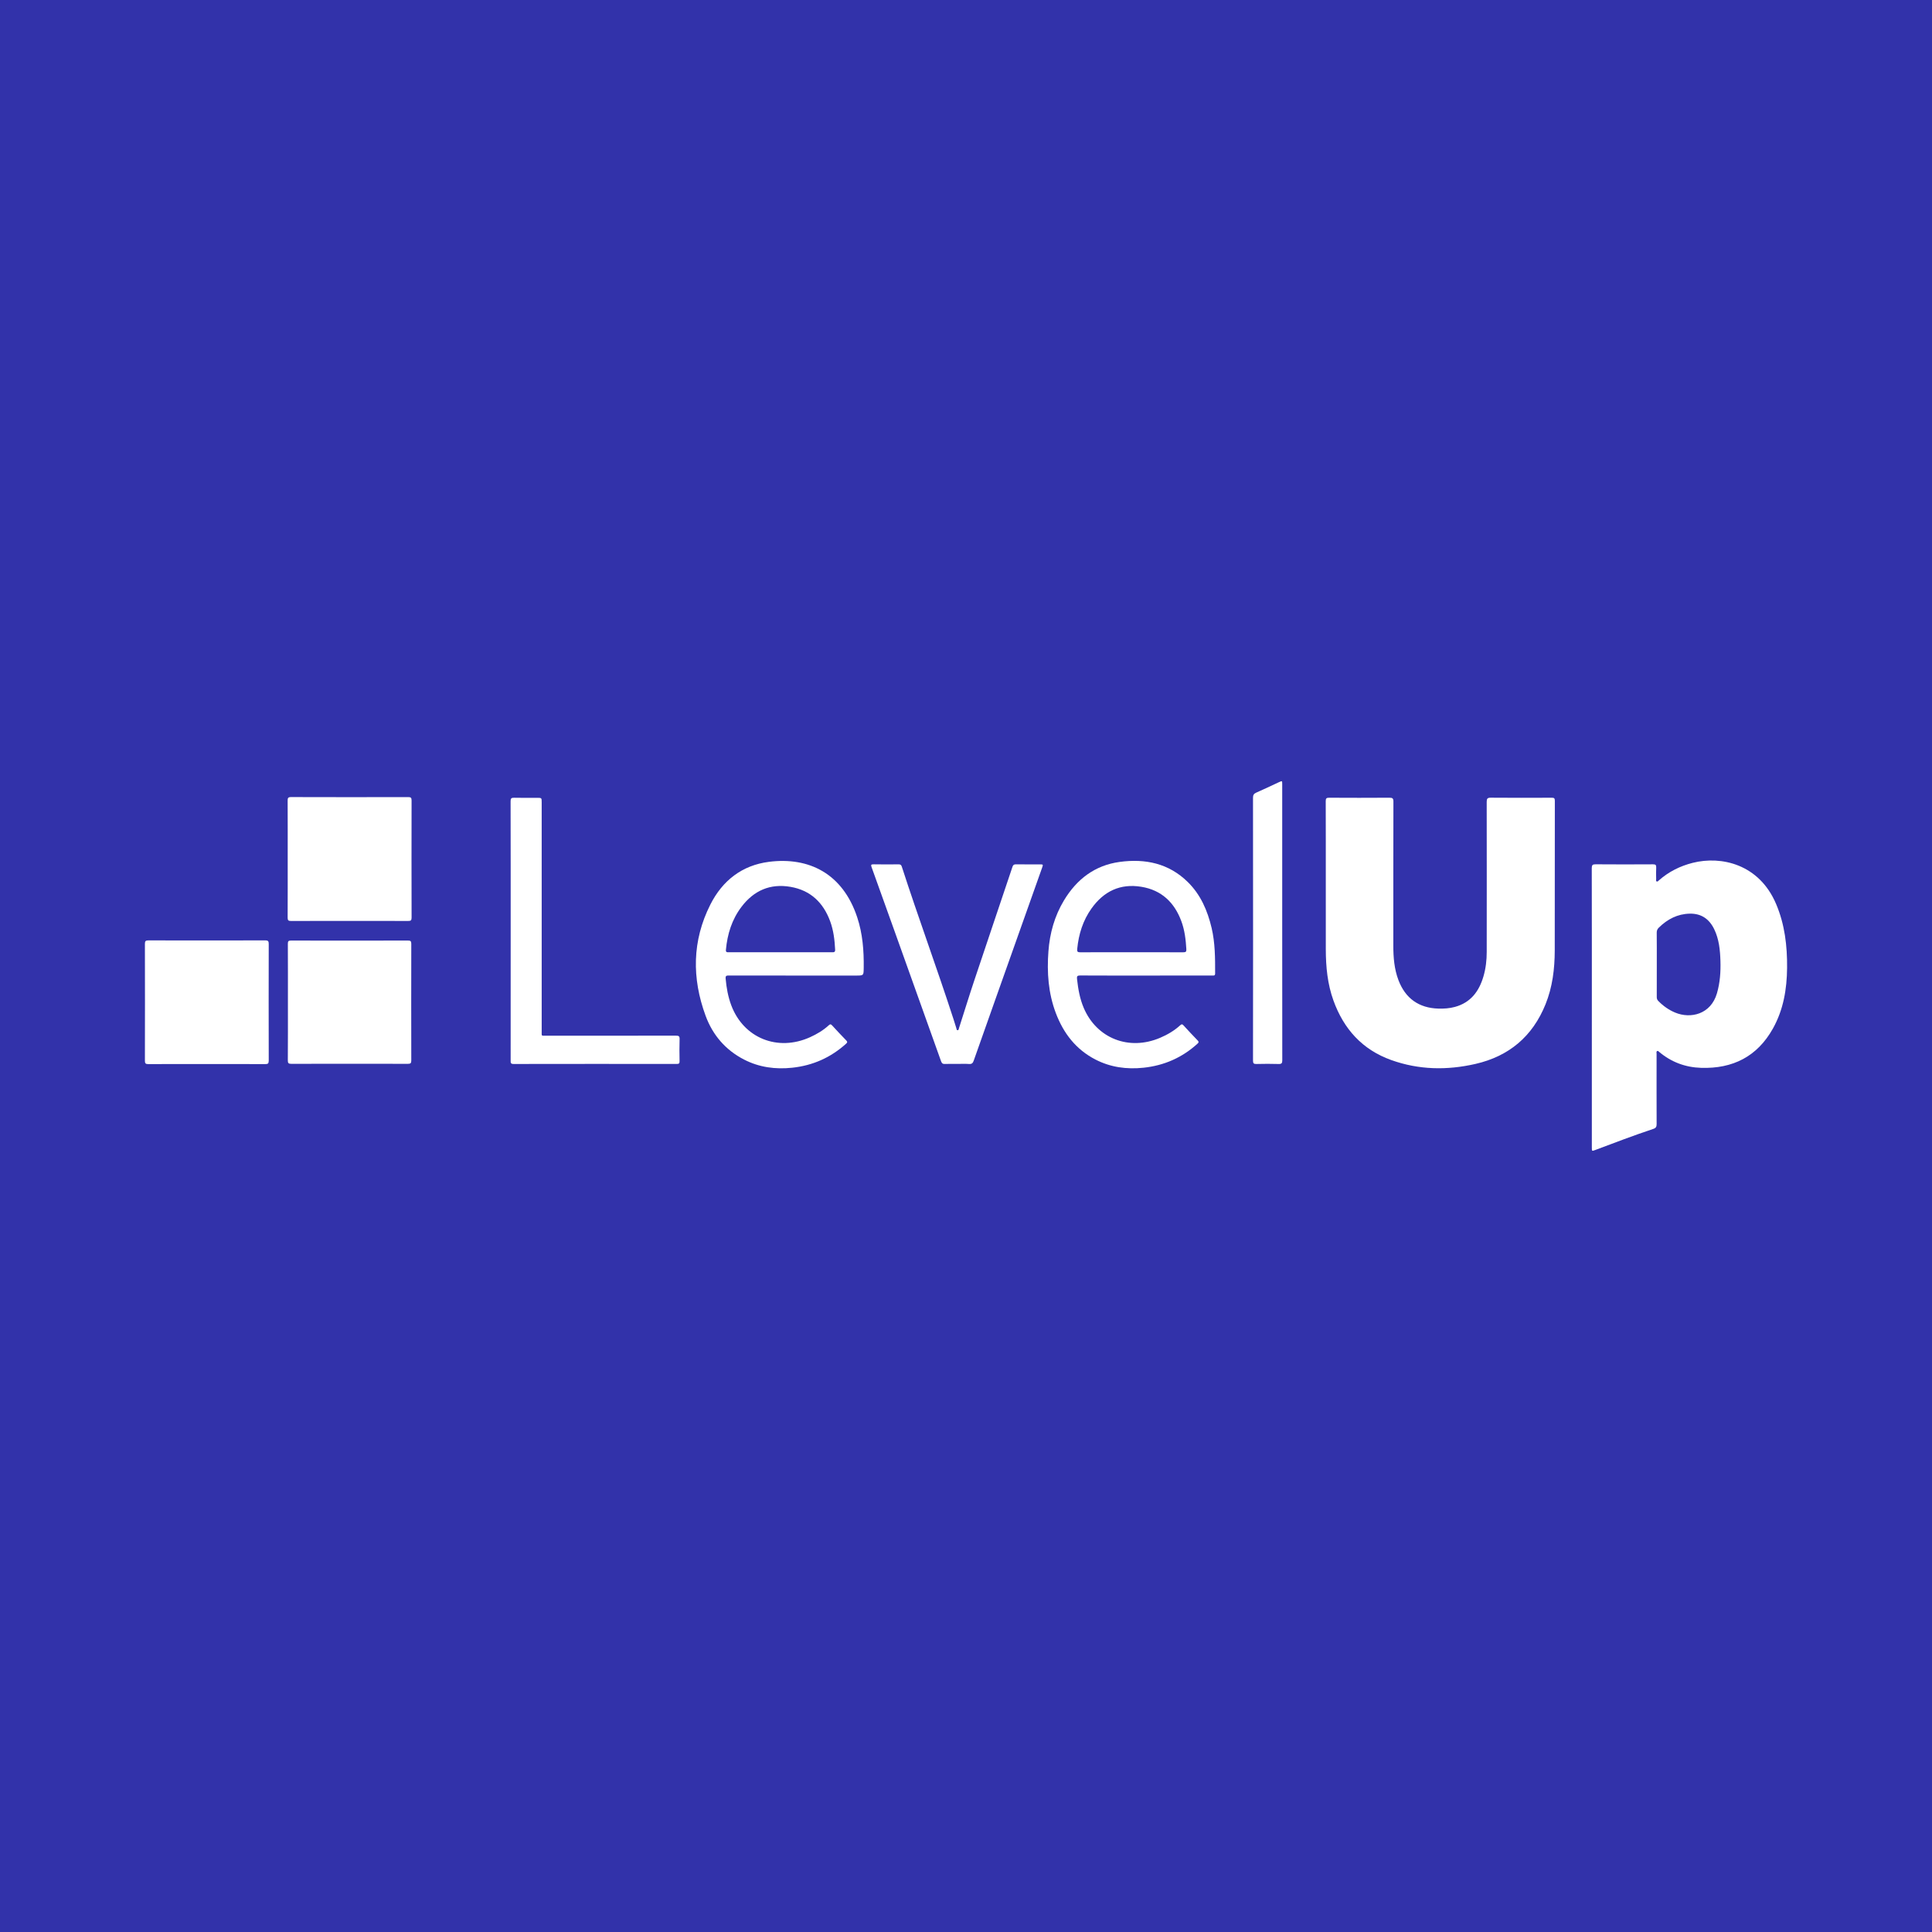 <?xml version="1.0" encoding="utf-8"?>
<!-- Generator: Adobe Illustrator 17.0.0, SVG Export Plug-In . SVG Version: 6.00 Build 0)  -->
<!DOCTYPE svg PUBLIC "-//W3C//DTD SVG 1.1//EN" "http://www.w3.org/Graphics/SVG/1.1/DTD/svg11.dtd">
<svg version="1.1" id="Layer_1" xmlns="http://www.w3.org/2000/svg" xmlns:xlink="http://www.w3.org/1999/xlink" x="0px" y="0px"
	 width="200px" height="200px" viewBox="0 0 200 200" enable-background="new 0 0 200 200" xml:space="preserve">
<rect fill="#3232AA" width="200" height="200"/>
<g>
	<path fill="#FFFFFF" d="M137.246,91.397c0-2.823,0.004-5.646-0.007-8.47c-0.001-0.28,0.078-0.347,0.351-0.346
		c2.078,0.011,4.157,0.014,6.235-0.001c0.322-0.002,0.422,0.058,0.421,0.407c-0.014,4.968-0.009,9.937-0.01,14.905
		c0,1.217,0.096,2.419,0.531,3.571c0.715,1.891,2.115,2.888,4.132,2.947c0.58,0.017,1.155-0.021,1.717-0.175
		c1.628-0.445,2.495-1.609,2.948-3.149c0.243-0.825,0.341-1.675,0.341-2.534c0.004-5.18,0.008-10.359-0.002-15.539
		c-0.001-0.342,0.078-0.438,0.43-0.435c2.101,0.018,4.201,0.013,6.302,0.004c0.239-0.001,0.323,0.045,0.322,0.306
		c-0.008,5.168,0,10.337-0.01,15.505c-0.004,1.91-0.233,3.787-0.957,5.578c-1.342,3.317-3.774,5.369-7.245,6.165
		c-2.939,0.674-5.862,0.626-8.727-0.401c-2.996-1.075-4.914-3.21-5.98-6.161c-0.616-1.705-0.786-3.48-0.791-5.276
		C137.241,95.999,137.246,93.698,137.246,91.397z"/>
	<path fill="#FFFFFF" d="M164.787,104.313c0-4.813,0.003-9.626-0.008-14.439c-0.001-0.323,0.081-0.404,0.402-0.402
		c1.978,0.016,3.957,0.013,5.936,0.002c0.261-0.001,0.348,0.067,0.333,0.333c-0.023,0.399-0.009,0.8-0.003,1.2
		c0.001,0.081-0.051,0.191,0.052,0.239c0.099,0.046,0.16-0.049,0.224-0.106c1.019-0.901,2.202-1.492,3.513-1.822
		c2.939-0.738,6.868,0.118,8.626,4.262c0.899,2.119,1.158,4.338,1.137,6.612c-0.02,2.207-0.378,4.336-1.469,6.286
		c-1.623,2.901-4.159,4.167-7.427,4.065c-1.628-0.051-3.083-0.59-4.338-1.643c-0.064-0.054-0.134-0.153-0.228-0.088
		c-0.094,0.065-0.047,0.185-0.047,0.28c-0.002,2.423-0.006,4.846,0.004,7.27c0.001,0.272-0.066,0.409-0.339,0.5
		c-2.021,0.671-4.01,1.433-6.003,2.182c-0.364,0.137-0.365,0.136-0.365-0.261C164.787,113.961,164.787,109.137,164.787,104.313z
		 M171.511,99.848c0,1.122,0.003,2.244-0.003,3.366c-0.001,0.167,0.044,0.289,0.163,0.411c0.504,0.514,1.081,0.923,1.745,1.199
		c1.601,0.665,3.688,0.18,4.322-1.997c0.321-1.101,0.397-2.227,0.361-3.362c-0.035-1.124-0.144-2.241-0.644-3.274
		c-0.511-1.056-1.338-1.637-2.536-1.61c-1.266,0.028-2.304,0.572-3.195,1.443c-0.154,0.15-0.222,0.305-0.22,0.525
		C171.517,97.648,171.511,98.748,171.511,99.848z"/>
	<path fill="#FFFFFF" d="M21.38,110.149c-2.011,0-4.023-0.006-6.034,0.007c-0.282,0.002-0.346-0.082-0.345-0.354
		c0.009-4.034,0.009-8.068,0-12.102c-0.001-0.28,0.079-0.35,0.354-0.35c4.034,0.009,8.068,0.01,12.102-0.001
		c0.305-0.001,0.363,0.092,0.362,0.376c-0.009,4.023-0.01,8.046,0.001,12.069c0.001,0.302-0.085,0.364-0.372,0.363
		C25.425,110.143,23.402,110.149,21.38,110.149z"/>
	<path fill="#FFFFFF" d="M29.783,88.922c0-2.011,0.005-4.022-0.006-6.033c-0.001-0.273,0.037-0.377,0.353-0.376
		c4.044,0.013,8.088,0.012,12.132,0.002c0.283-0.001,0.344,0.081,0.344,0.352c-0.009,4.044-0.009,8.088,0.001,12.132
		c0.001,0.289-0.09,0.339-0.355,0.339c-4.044-0.008-8.088-0.009-12.132,0.001c-0.283,0.001-0.344-0.079-0.343-0.351
		C29.788,92.966,29.783,90.944,29.783,88.922z"/>
	<path fill="#FFFFFF" d="M29.805,103.727c0-2.011,0.005-4.023-0.007-6.034c-0.002-0.267,0.075-0.327,0.332-0.327
		c4.034,0.008,8.068,0.009,12.101-0.001c0.28-0.001,0.346,0.072,0.345,0.348c-0.009,4.023-0.009,8.045,0,12.068
		c0.001,0.279-0.074,0.346-0.349,0.346c-4.023-0.009-8.045-0.01-12.068,0.001c-0.297,0.001-0.365-0.076-0.363-0.367
		C29.812,107.75,29.805,105.738,29.805,103.727z"/>
	<path fill="#FFFFFF" d="M82.239,100.99c-2.267,0-4.535,0.003-6.802-0.005c-0.246-0.001-0.344,0.035-0.319,0.321
		c0.083,0.945,0.248,1.871,0.581,2.76c1.275,3.399,4.806,4.825,8.166,3.302c0.702-0.318,1.36-0.708,1.929-1.232
		c0.132-0.122,0.208-0.136,0.339,0.008c0.479,0.526,0.969,1.042,1.463,1.553c0.123,0.127,0.151,0.201,0,0.338
		c-1.592,1.441-3.452,2.269-5.587,2.495c-1.742,0.184-3.414-0.037-4.983-0.844c-1.915-0.985-3.241-2.526-3.978-4.522
		c-1.437-3.897-1.404-7.781,0.488-11.526c1.25-2.474,3.269-4.066,6.074-4.423c4.128-0.524,7.628,1.213,9.127,5.74
		c0.563,1.698,0.698,3.452,0.674,5.227c-0.011,0.808-0.002,0.808-0.804,0.808C86.485,100.99,84.362,100.99,82.239,100.99z
		 M80.767,98.575c1.788,0,3.576-0.002,5.364,0.003c0.199,0,0.335,0,0.322-0.272c-0.049-1.002-0.167-1.992-0.515-2.938
		c-0.714-1.938-2.037-3.207-4.109-3.563c-2.105-0.362-3.795,0.384-5.072,2.072c-0.993,1.312-1.462,2.82-1.61,4.444
		c-0.024,0.263,0.106,0.257,0.29,0.256C77.214,98.574,78.99,98.575,80.767,98.575z"/>
	<path fill="#FFFFFF" d="M118.616,100.99c-2.268,0-4.536,0.006-6.803-0.008c-0.295-0.002-0.35,0.085-0.32,0.355
		c0.114,1.03,0.287,2.045,0.696,3.005c1.347,3.158,4.682,4.464,7.903,3.093c0.761-0.324,1.469-0.738,2.082-1.298
		c0.136-0.124,0.208-0.137,0.34,0.008c0.478,0.527,0.967,1.044,1.462,1.555c0.132,0.136,0.133,0.211-0.01,0.34
		c-1.59,1.445-3.454,2.265-5.589,2.49c-1.743,0.184-3.416-0.041-4.983-0.851c-2.016-1.042-3.303-2.715-4.094-4.805
		c-0.783-2.069-0.931-4.215-0.767-6.397c0.141-1.877,0.635-3.651,1.61-5.269c1.32-2.19,3.193-3.633,5.769-3.983
		c2.644-0.359,5.078,0.143,7.05,2.083c1.332,1.31,2.042,2.963,2.465,4.755c0.366,1.551,0.366,3.128,0.363,4.707
		c-0.001,0.257-0.15,0.217-0.303,0.217C123.196,100.99,120.906,100.99,118.616,100.99z M117.16,98.575
		c1.777,0,3.554-0.004,5.331,0.005c0.239,0.001,0.335-0.045,0.32-0.309c-0.058-0.99-0.171-1.969-0.517-2.905
		c-0.722-1.95-2.053-3.222-4.143-3.566c-2.184-0.36-3.888,0.464-5.155,2.239c-0.892,1.25-1.334,2.664-1.481,4.184
		c-0.027,0.278,0.022,0.361,0.315,0.359C113.606,98.569,115.383,98.575,117.16,98.575z"/>
	<path fill="#FFFFFF" d="M52.865,96.348c0-4.467,0.003-8.935-0.008-13.402c-0.001-0.3,0.078-0.371,0.368-0.363
		c0.788,0.021,1.578,0.007,2.367,0.007c0.483,0,0.483,0,0.483,0.467c0,7.901,0,15.803,0.001,23.704c0,0.519-0.066,0.456,0.464,0.456
		c4.479,0.002,8.957,0.003,13.436-0.005c0.28-0.001,0.385,0.049,0.375,0.358c-0.025,0.755-0.016,1.511-0.003,2.267
		c0.004,0.22-0.037,0.305-0.284,0.304c-5.634-0.007-11.269-0.009-16.903,0.002c-0.312,0.001-0.298-0.144-0.298-0.36
		C52.866,105.305,52.865,100.826,52.865,96.348z"/>
	<path fill="#FFFFFF" d="M99.084,110.136c-0.422,0-0.845-0.016-1.267,0.006c-0.233,0.012-0.324-0.073-0.399-0.284
		c-1.619-4.543-3.246-9.084-4.871-13.625c-0.77-2.15-1.536-4.302-2.315-6.449c-0.091-0.25-0.068-0.316,0.213-0.31
		c0.855,0.017,1.711,0.011,2.567,0.003c0.178-0.002,0.276,0.035,0.338,0.225c1.713,5.296,3.644,10.518,5.36,15.813
		c0.099,0.306,0.192,0.614,0.289,0.92c0.026,0.081,0.015,0.206,0.124,0.212c0.134,0.007,0.125-0.136,0.153-0.221
		c0.53-1.647,1.037-3.301,1.585-4.941c1.309-3.923,2.638-7.84,3.952-11.761c0.065-0.193,0.158-0.25,0.355-0.248
		c0.822,0.01,1.645,0.004,2.467,0.005c0.364,0,0.365,0.002,0.234,0.371c-1.605,4.525-3.211,9.049-4.817,13.573
		c-0.753,2.121-1.507,4.242-2.251,6.366c-0.088,0.251-0.191,0.376-0.484,0.353C99.908,110.112,99.495,110.136,99.084,110.136z"/>
	<path fill="#FFFFFF" d="M132.734,95.488c0,4.757-0.003,9.514,0.007,14.272c0.001,0.301-0.07,0.394-0.38,0.384
		c-0.766-0.024-1.534-0.02-2.3-0.001c-0.275,0.007-0.35-0.067-0.35-0.347c0.01-4.112,0.007-8.225,0.007-12.338
		c0-4.957,0.003-9.915-0.007-14.872c-0.001-0.29,0.087-0.426,0.351-0.541c0.783-0.339,1.552-0.712,2.327-1.071
		c0.345-0.16,0.346-0.16,0.346,0.209c0,4.001,0,8.003,0,12.004C132.734,93.954,132.734,94.721,132.734,95.488z"/>
</g>
</svg>
